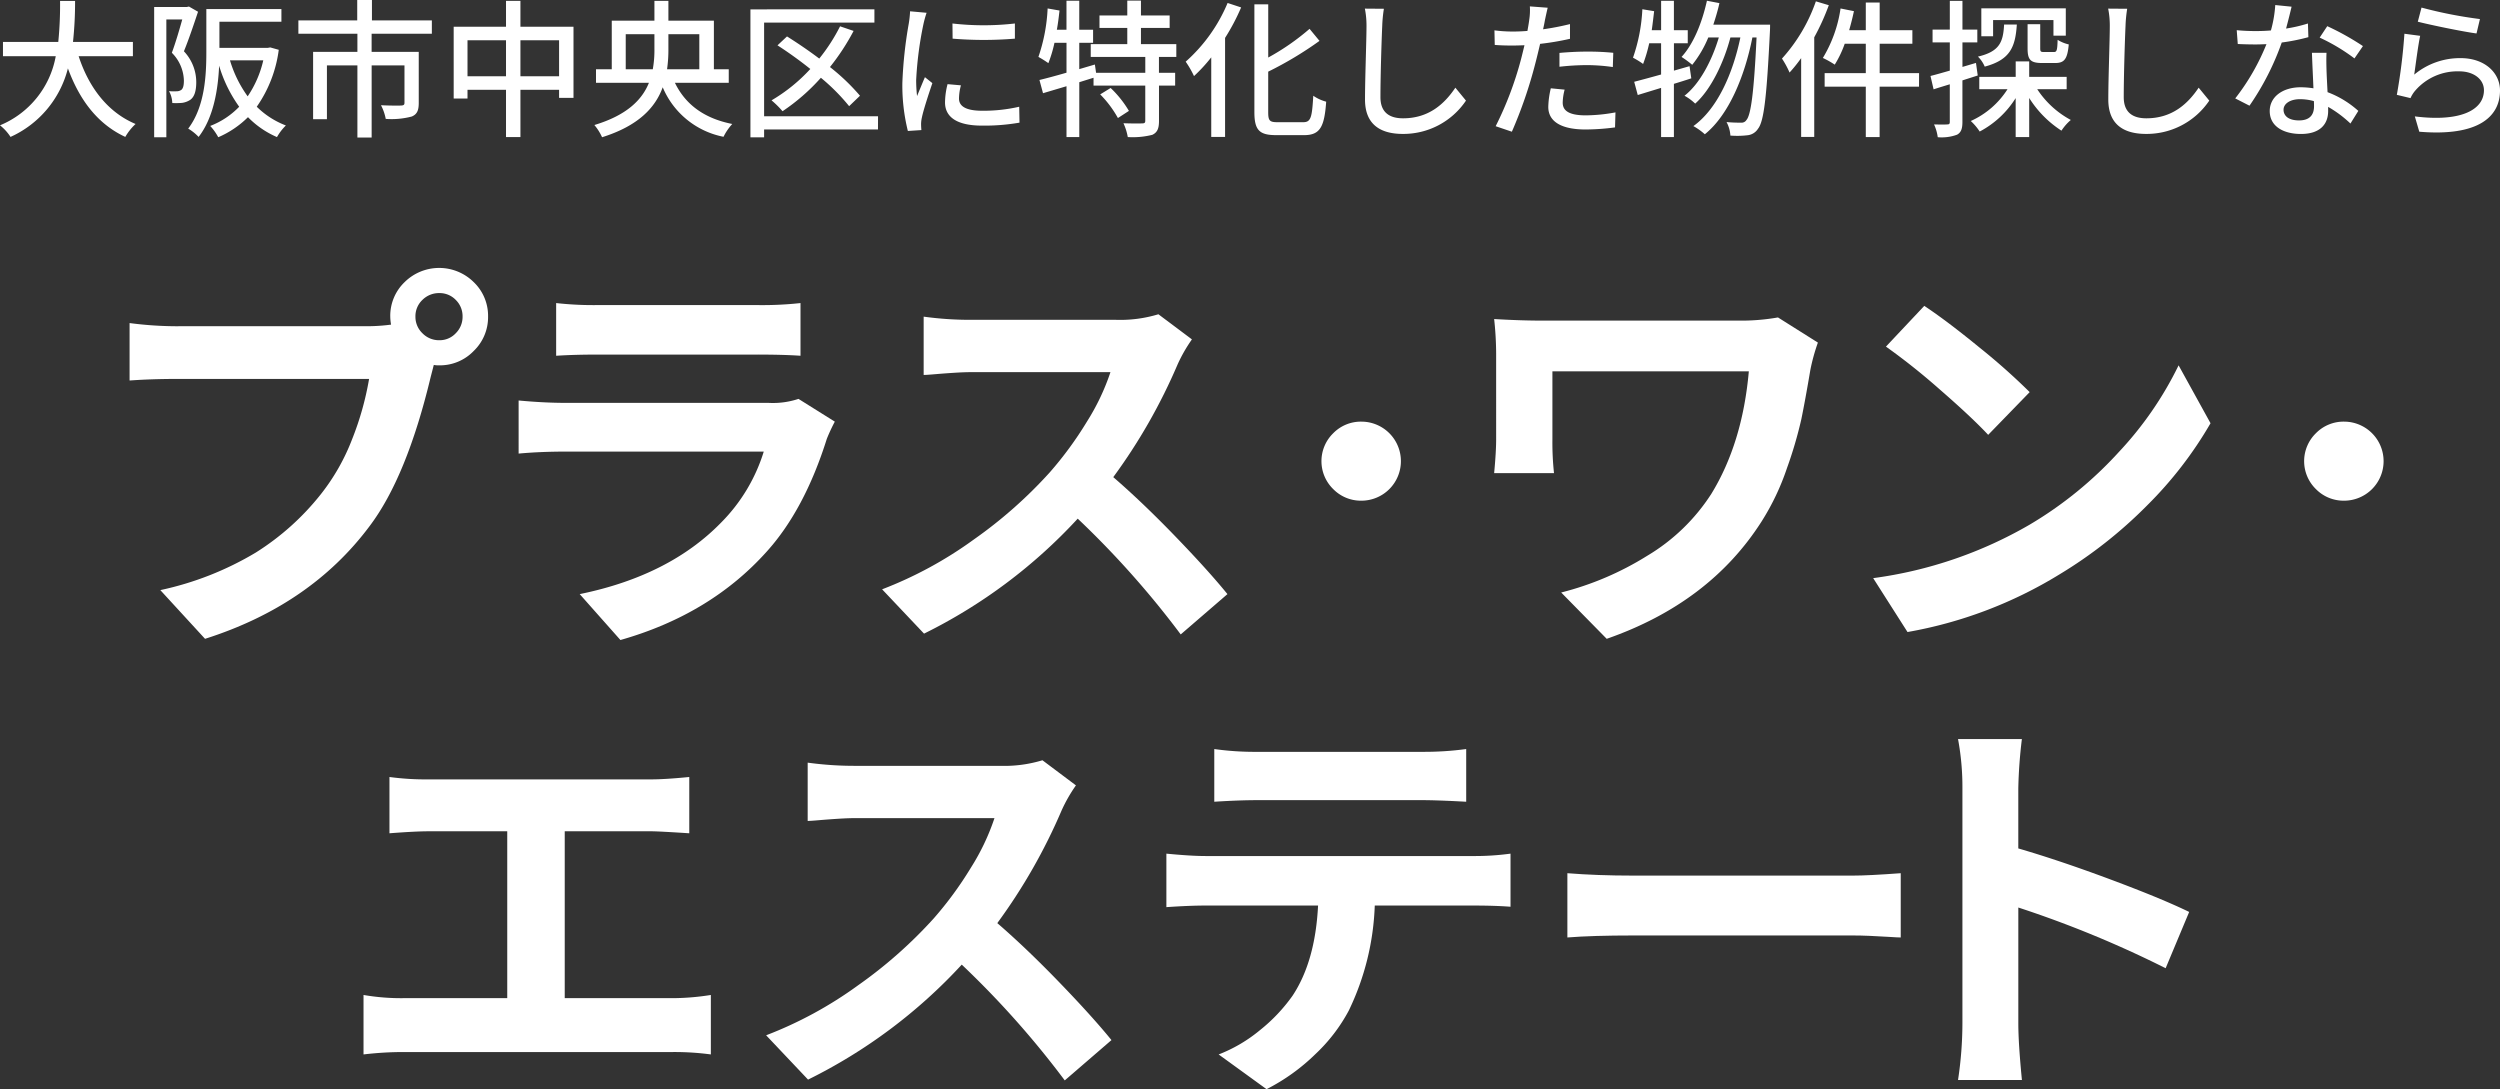 <svg xmlns="http://www.w3.org/2000/svg" xmlns:xlink="http://www.w3.org/1999/xlink" width="403.608" height="175.842" viewBox="0 0 403.608 175.842">
  <rect x="0" y="0" width="403.608" height="175.842" fill="#333333" stroke="none"/>
  <defs>
    <clipPath id="clip-path">
      <rect id="長方形_1364" data-name="長方形 1364" width="363.895" height="132.586" fill="#fff"/>
    </clipPath>
  </defs>
  <g id="グループ_1823" data-name="グループ 1823" transform="translate(-477.08 -103.744)">
    <path id="パス_1070" data-name="パス 1070" d="M-181.464-11.184v-2.3h-9.672a60.539,60.539,0,0,0,.336-6.624h-2.424a60.188,60.188,0,0,1-.288,6.624h-8.928v2.3h8.52a14.931,14.931,0,0,1-9,11.16,7.785,7.785,0,0,1,1.7,1.872,16.6,16.6,0,0,0,9.264-11.064c1.872,5.088,4.776,8.976,9.264,11.064A8.826,8.826,0,0,1-181.032-.24c-4.536-1.9-7.56-5.952-9.192-10.944Zm9.048-8.016-.336.072h-5.28V1.9h1.968V-17.112h2.568c-.456,1.632-1.08,3.768-1.68,5.376a6.582,6.582,0,0,1,1.944,4.488c0,.7-.1,1.272-.432,1.512a1.292,1.292,0,0,1-.744.216,7.233,7.233,0,0,1-1.224-.024,4.358,4.358,0,0,1,.528,1.92,11.381,11.381,0,0,0,1.584-.024,3.23,3.23,0,0,0,1.3-.48c.7-.48.984-1.488.984-2.856a7.266,7.266,0,0,0-1.992-4.992c.768-1.872,1.608-4.368,2.28-6.384Zm12,8.688a17.108,17.108,0,0,1-2.52,5.808,19.29,19.29,0,0,1-2.856-5.808Zm1.128-2.088-.408.072h-7.8v-4.224h10.008v-2.04h-12.12V-11.9c0,3.744-.216,8.832-2.928,12.408a7.661,7.661,0,0,1,1.68,1.344c2.424-3.12,3.144-7.7,3.312-11.5a22.136,22.136,0,0,0,3.24,6.624,12.867,12.867,0,0,1-4.68,3.1,8.7,8.7,0,0,1,1.3,1.824,15.543,15.543,0,0,0,4.8-3.24,14.654,14.654,0,0,0,4.68,3.216A8.456,8.456,0,0,1-156.768,0a13.555,13.555,0,0,1-4.7-3.024,20.668,20.668,0,0,0,3.552-9.192Zm26.088-2.208v-2.16h-9.672v-3.288h-2.376v3.288h-9.5v2.16h9.528v2.928h-7.152V-1.008h2.232V-9.7h4.92V1.944h2.3V-9.7h5.3v6.024c0,.336-.12.432-.528.456s-1.824.024-3.264-.048a8.044,8.044,0,0,1,.768,2.208,12.784,12.784,0,0,0,4.2-.384c.864-.36,1.128-1.008,1.128-2.184V-11.88h-7.608v-2.928Zm14.3,6.864v-5.808h6.24v5.808Zm-8.544,0v-5.808h6.216v5.808Zm8.544-7.992v-4.176h-2.328v4.176h-8.448V-4.344h2.232V-5.76h6.216V1.872h2.328V-5.76h6.24v1.3h2.328V-15.936ZM-101.9-9.072v-5.664h4.632v2.3a17.624,17.624,0,0,1-.264,3.36Zm11.88-5.664v5.664h-5.208a22.251,22.251,0,0,0,.216-3.336v-2.328Zm4.752,7.848V-9.072h-2.4V-16.92h-7.344v-3.192h-2.256v3.192h-6.888v7.848H-106.7v2.184h8.544c-1.1,2.736-3.552,5.232-8.808,6.816A8.231,8.231,0,0,1-105.72,1.9c5.88-1.848,8.592-4.776,9.792-8.064a13.455,13.455,0,0,0,9.816,7.992A8.754,8.754,0,0,1-84.7-.24C-89.3-1.152-92.28-3.432-93.96-6.888Zm24.1,5.4H-79.56v-15.12h17.808v-2.136H-81.768V1.92h2.208V.648h18.384ZM-64.08-4.8a33.8,33.8,0,0,0-4.848-4.632,36.4,36.4,0,0,0,3.816-5.832l-2.184-.744a29.2,29.2,0,0,1-3.36,5.208c-1.728-1.3-3.528-2.52-5.208-3.576l-1.536,1.44A64.767,64.767,0,0,1-72.1-9.12,27.134,27.134,0,0,1-78.36-4.056,15.352,15.352,0,0,1-76.584-2.3a32.457,32.457,0,0,0,6.192-5.4,32.488,32.488,0,0,1,4.56,4.584Zm14.928-11.664.024,2.448a61.167,61.167,0,0,0,10.056,0v-2.448A44.227,44.227,0,0,1-49.152-16.464Zm1.368,9.984-2.16-.192a12.156,12.156,0,0,0-.408,2.952c0,2.328,1.872,3.744,5.952,3.744a32.928,32.928,0,0,0,6.072-.48l-.048-2.568a25.772,25.772,0,0,1-5.976.648c-2.9,0-3.744-.888-3.744-1.968A8.338,8.338,0,0,1-47.784-6.48Zm-5.544-11.712-2.664-.24a17.445,17.445,0,0,1-.216,1.992A69.258,69.258,0,0,0-57.24-6.864,30.5,30.5,0,0,0-56.352.888l2.184-.144c-.024-.288-.048-.648-.048-.888a4.692,4.692,0,0,1,.12-1.1c.24-1.2,1.08-3.768,1.7-5.592l-1.2-.96c-.384.888-.864,2.064-1.272,3.048a23.681,23.681,0,0,1-.144-2.568,57.557,57.557,0,0,1,1.176-9.048A17.212,17.212,0,0,1-53.328-18.192ZM-25.3-5.016A17.329,17.329,0,0,1-22.44-1.2l1.776-1.152a17.163,17.163,0,0,0-2.952-3.7Zm12.288-6.048v-2.064H-18.72v-2.616h4.632V-17.76H-18.72v-2.4h-2.208v2.4h-4.488v2.016h4.488v2.616h-5.9v2.064h8.808V-8.5h-7.944L-26.16-9.84l-2.52.744v-4.248h2.232v-2.112H-28.68v-4.68h-2.064v4.68H-32.3c.192-1.008.312-2.064.432-3.1l-1.92-.336a27.819,27.819,0,0,1-1.488,7.824,16.834,16.834,0,0,1,1.608,1.008,20.8,20.8,0,0,0,.984-3.288h1.944V-8.52c-1.656.48-3.168.888-4.368,1.176l.576,2.136c1.128-.336,2.424-.72,3.792-1.128V1.872h2.064V-6.984l2.3-.72v1.272h8.352V-.768c0,.336-.12.432-.5.432-.384.024-1.68.024-3.024-.024a8.871,8.871,0,0,1,.7,2.232,12.928,12.928,0,0,0,3.96-.36c.816-.384,1.08-1.032,1.08-2.232V-6.432H-13.2V-8.5h-2.616v-2.568Zm8.28-8.712A26.074,26.074,0,0,1-11.5-10.3a15.318,15.318,0,0,1,1.344,2.328,26.319,26.319,0,0,0,2.784-3.024V1.848h2.232V-14.136a34.468,34.468,0,0,0,2.592-4.92ZM3.312-.528c-1.248,0-1.488-.24-1.488-1.608V-8.688a58.135,58.135,0,0,0,8.28-4.968L8.5-15.6a38.055,38.055,0,0,1-6.672,4.632V-19.56H-.408v17.4c0,2.9.792,3.72,3.5,3.72H7.632c2.616,0,3.264-1.416,3.552-5.4A6.571,6.571,0,0,1,9.1-4.8C8.9-1.368,8.736-.528,7.488-.528ZM20.5-18.84l-3.072-.024a13.888,13.888,0,0,1,.264,2.784c0,2.3-.24,8.5-.24,11.9,0,3.984,2.448,5.544,6.1,5.544a12.187,12.187,0,0,0,10.2-5.376L32.04-6.1c-1.728,2.568-4.248,4.944-8.448,4.944-2.088,0-3.648-.864-3.648-3.408,0-3.312.168-8.856.288-11.52A21.89,21.89,0,0,1,20.5-18.84ZM49.68-5.784,47.448-6a14.1,14.1,0,0,0-.408,3c0,2.376,2.112,3.648,6.024,3.648A37.057,37.057,0,0,0,57.816.312l.072-2.424a27.121,27.121,0,0,1-4.8.48c-3.072,0-3.72-.984-3.72-2.064A8.811,8.811,0,0,1,49.68-5.784ZM46.944-19.008l-2.88-.216a9.819,9.819,0,0,1-.1,2.16c-.048.456-.168,1.08-.288,1.8-.84.072-1.656.1-2.4.1a22.616,22.616,0,0,1-2.928-.192l.048,2.352c.864.072,1.752.1,2.856.1.6,0,1.248-.024,1.944-.048-.192.792-.384,1.584-.576,2.328A55.51,55.51,0,0,1,38.544.12l2.616.888a72.5,72.5,0,0,0,3.792-11.04c.264-1.008.528-2.112.768-3.144a43,43,0,0,0,4.824-.816v-2.376a42.112,42.112,0,0,1-4.344.84c.12-.528.216-1.008.288-1.416C46.584-17.424,46.8-18.408,46.944-19.008Zm1.9,7.3V-9.48a40.391,40.391,0,0,1,4.536-.264,30.329,30.329,0,0,1,4.08.312l.072-2.3a40.678,40.678,0,0,0-4.2-.192C51.792-11.928,50.136-11.832,48.84-11.712Zm21,2.136-2.52.72v-4.416h2.232v-2.112H67.32v-4.752H65.256v4.752H63.744c.144-1.008.264-2.04.384-3.072l-1.9-.312a27.767,27.767,0,0,1-1.512,7.824,13.447,13.447,0,0,1,1.632,1.008,23.51,23.51,0,0,0,.984-3.336h1.92v5.04c-1.632.456-3.144.864-4.344,1.176l.576,2.136,3.768-1.152V1.872H67.32V-6.72c.936-.288,1.872-.576,2.808-.888Zm3.84-6.7c.36-1.1.72-2.28.984-3.48l-2.016-.384c-.792,3.552-2.16,6.96-4.1,9.072a16.967,16.967,0,0,1,1.728,1.272,18.012,18.012,0,0,0,2.592-4.416h1.7c-1.1,3.7-3.072,7.488-5.544,9.408a8.056,8.056,0,0,1,1.728,1.272c2.544-2.256,4.632-6.648,5.688-10.68h1.608C76.848-8.4,74.328-2.664,70.464.1a10.119,10.119,0,0,1,1.848,1.32c3.888-3.12,6.456-9.432,7.68-15.624h.672c-.432,9.12-.936,12.528-1.632,13.32a.921.921,0,0,1-.864.432c-.456,0-1.344,0-2.352-.1a5.276,5.276,0,0,1,.624,2.184,13.856,13.856,0,0,0,2.712-.048A2.266,2.266,0,0,0,80.9.528C81.84-.648,82.3-4.44,82.824-15.216c.024-.288.024-1.056.024-1.056ZM90.24-20.04a26.9,26.9,0,0,1-5.472,9.24,14.89,14.89,0,0,1,1.224,2.256,24,24,0,0,0,1.872-2.328V1.848h2.112v-16.08a37.043,37.043,0,0,0,2.352-5.184ZM106.9-8.448h-6.36V-13.2h5.28v-2.184h-5.28v-4.464H98.3v4.464H95.616c.288-1.008.552-2.04.768-3.072l-2.16-.432A21.335,21.335,0,0,1,91.368-10.9a14.746,14.746,0,0,1,1.92,1.08A17.119,17.119,0,0,0,94.9-13.2H98.3v4.752H91.656v2.184H98.3V1.872h2.232V-6.264h6.36Zm17.52-7.9v3.888c0,1.824.432,2.376,2.328,2.376h2.136c1.44,0,1.968-.6,2.184-3a5.8,5.8,0,0,1-1.8-.744c-.048,1.728-.144,1.968-.6,1.968h-1.608c-.528,0-.6-.072-.6-.624v-3.864Zm-5.568-.672h9.744v2.52h1.992v-4.416H116.952V-14.4h1.9Zm1.776.72c-.144,2.88-.768,4.368-4.224,5.184A4.934,4.934,0,0,1,117.5-9.5c4.1-1.1,4.944-3.144,5.184-6.792ZM116.088-10.1l-2.184.648v-3.96h2.4V-15.48h-2.4v-4.632h-2.04v4.632H109.08v2.064h2.784v4.56c-1.176.336-2.256.648-3.12.864l.5,2.16c.792-.264,1.68-.528,2.616-.816V-.576c0,.336-.12.408-.432.408-.264.024-1.152.024-2.112,0a7.125,7.125,0,0,1,.6,2.064,7.16,7.16,0,0,0,3.12-.408c.648-.36.864-.96.864-2.064v-6.7c.816-.264,1.656-.528,2.472-.792Zm14.64,4.248V-7.848H124.68v-2.5H122.5v2.5h-5.88v1.992h4.56A13.642,13.642,0,0,1,115.248-.72a8.887,8.887,0,0,1,1.44,1.7,15.21,15.21,0,0,0,5.808-5.4V1.872h2.184V-4.44A17.1,17.1,0,0,0,129.888.84,8.065,8.065,0,0,1,131.4-.888a14.893,14.893,0,0,1-5.424-4.968ZM140.5-18.84l-3.072-.024a13.888,13.888,0,0,1,.264,2.784c0,2.3-.24,8.5-.24,11.9,0,3.984,2.448,5.544,6.1,5.544a12.187,12.187,0,0,0,10.2-5.376L152.04-6.1c-1.728,2.568-4.248,4.944-8.448,4.944-2.088,0-3.648-.864-3.648-3.408,0-3.312.168-8.856.288-11.52A21.89,21.89,0,0,1,140.5-18.84Zm26.544-.336-2.64-.264a19.586,19.586,0,0,1-.7,4.1c-.84.072-1.68.1-2.472.1-.96,0-2.112-.048-3.048-.144l.168,2.232c.96.048,1.968.072,2.88.072.576,0,1.152-.024,1.752-.048a36.042,36.042,0,0,1-5.04,8.76l2.3,1.176a42.94,42.94,0,0,0,5.208-10.2,32.216,32.216,0,0,0,4.3-.864l-.072-2.208a22.947,22.947,0,0,1-3.528.816C166.512-16.992,166.848-18.336,167.04-19.176Zm-1.3,16.632c0-.984,1.08-1.7,2.664-1.7a8.356,8.356,0,0,1,2.232.312c.024.312.024.6.024.816,0,1.3-.6,2.3-2.424,2.3C166.608-.816,165.744-1.512,165.744-2.544Zm6.936-9.192h-2.352c.048,1.584.168,3.84.24,5.736a13.759,13.759,0,0,0-2.04-.168c-2.976,0-5.016,1.584-5.016,3.84,0,2.5,2.256,3.7,5.04,3.7,3.168,0,4.392-1.656,4.392-3.7V-3a18.73,18.73,0,0,1,3.6,2.688l1.272-2.04a15.639,15.639,0,0,0-4.968-3.024c-.072-1.368-.144-2.76-.168-3.552C172.656-9.888,172.632-10.728,172.68-11.736Zm4.512.912,1.368-1.992a42.485,42.485,0,0,0-5.76-3.216l-1.224,1.848A30.517,30.517,0,0,1,177.192-10.824Zm10.824-8.208-.6,2.28c1.848.48,7.128,1.584,9.48,1.9l.552-2.328A70.335,70.335,0,0,1,188.016-19.032Zm-.216,4.56-2.544-.336a90.015,90.015,0,0,1-1.224,9.864l2.208.528a4.883,4.883,0,0,1,.816-1.272,9.008,9.008,0,0,1,7.08-3.048c2.3,0,3.96,1.272,3.96,3.048,0,3.168-3.744,5.16-11.16,4.224l.72,2.472c9.384.792,13.032-2.328,13.032-6.648,0-2.856-2.448-5.232-6.36-5.232a11.554,11.554,0,0,0-7.488,2.664C187.056-9.672,187.464-12.96,187.8-14.472Z" transform="translate(680 124)" fill="#fff"/>
    <g id="グループ_1812" data-name="グループ 1812" transform="translate(498 147)">
      <g id="グループ_1811" data-name="グループ 1811" clip-path="url(#clip-path)">
        <path id="パス_1034" data-name="パス 1034" d="M7.864,9.41h30.55a29.743,29.743,0,0,0,3.8-.258,8.076,8.076,0,0,1-.129-1.289,7.534,7.534,0,0,1,2.321-5.575,7.936,7.936,0,0,1,11.15,0,7.533,7.533,0,0,1,2.32,5.575,7.562,7.562,0,0,1-2.32,5.543,7.566,7.566,0,0,1-5.543,2.321,4.246,4.246,0,0,1-.9-.065l-.516,2Q44.731,33.773,38.737,41.7,29.2,54.463,12.182,59.877L4.963,52.014a50.534,50.534,0,0,0,15.405-6.059,41.581,41.581,0,0,0,10.5-9.41,33.862,33.862,0,0,0,5.06-8.895,48.257,48.257,0,0,0,2.739-9.732H7.864q-4.384,0-7.864.258V8.9a59.391,59.391,0,0,0,7.864.515m42.152,2.256a3.552,3.552,0,0,0,2.643-1.128,3.708,3.708,0,0,0,1.1-2.675,3.683,3.683,0,0,0-1.1-2.707,3.6,3.6,0,0,0-2.643-1.1,3.784,3.784,0,0,0-2.739,1.1,3.624,3.624,0,0,0-1.128,2.707,3.649,3.649,0,0,0,1.128,2.675,3.726,3.726,0,0,0,2.739,1.128" fill="#fff"/>
        <path id="パス_1035" data-name="パス 1035" d="M107.99,21.141l5.865,3.674a28.866,28.866,0,0,0-1.289,2.771q-3.611,11.474-9.732,18.24-9.088,10.121-23.59,14.245L72.67,52.659q14.5-2.964,22.881-11.6a27.907,27.907,0,0,0,6.832-11.408H70.478q-4.189,0-7.67.322V21.4q4.125.387,7.67.386h32.678a13.1,13.1,0,0,0,4.834-.644M68.867,14.18V5.672a54.159,54.159,0,0,0,6.9.322h25.395a56.989,56.989,0,0,0,7.154-.322V14.18q-2.706-.194-7.283-.193H75.763q-4,0-6.9.193" fill="#fff"/>
        <path id="パス_1036" data-name="パス 1036" d="M166.093,7.477l5.414,4.061a24.369,24.369,0,0,0-2.32,4.06A91.249,91.249,0,0,1,158.81,33.774q4.7,4.061,10.022,9.571t8.411,9.314L169.7,59.168a147.354,147.354,0,0,0-16.629-18.691A84.651,84.651,0,0,1,128.259,59.04l-6.768-7.155a64.383,64.383,0,0,0,14.825-8.056A73.248,73.248,0,0,0,148.562,33a58.105,58.105,0,0,0,5.994-8.185,36.587,36.587,0,0,0,3.8-7.992H135.993q-1.226,0-2.8.1t-3.062.226q-1.483.13-1.933.129V7.864a55.2,55.2,0,0,0,7.8.515h23.268a21.153,21.153,0,0,0,6.832-.9" fill="#fff"/>
        <path id="パス_1037" data-name="パス 1037" d="M194.322,35.707a6.3,6.3,0,0,1,0-9.023,6.251,6.251,0,0,1,4.544-1.87,6.383,6.383,0,0,1,6.381,6.381,6.381,6.381,0,0,1-6.381,6.381,6.25,6.25,0,0,1-4.544-1.869" fill="#fff"/>
        <path id="パス_1038" data-name="パス 1038" d="M266.122,7.992l6.445,4.061a31.151,31.151,0,0,0-1.224,4.447q-.838,4.964-1.451,7.928a67.131,67.131,0,0,1-2.321,7.9,39.584,39.584,0,0,1-4.092,8.6Q255.1,54.076,238.472,59.877L231.124,52.4a48.821,48.821,0,0,0,13.889-5.929,31.407,31.407,0,0,0,10.345-9.991q5.028-8.184,6.059-19.787H229.706V27.715a46.238,46.238,0,0,0,.258,5.414H220.3q.321-3.417.322-5.414V13.793A52.971,52.971,0,0,0,220.3,8.25q4.254.258,8.056.258H259.87a34.258,34.258,0,0,0,6.252-.516" fill="#fff"/>
        <path id="パス_1039" data-name="パス 1039" d="M287.035,58.781l-5.543-8.7a68.247,68.247,0,0,0,25.266-8.637,62.482,62.482,0,0,0,14.4-11.73A56.579,56.579,0,0,0,330.8,15.726l5.156,9.346a63.336,63.336,0,0,1-10.248,13.277A72.775,72.775,0,0,1,311.528,49.5a69.96,69.96,0,0,1-24.493,9.281M283.555,12.7l6.187-6.574q3.61,2.385,8.927,6.735a103.062,103.062,0,0,1,8.089,7.187l-6.7,6.9q-2.645-2.835-7.8-7.315a104.965,104.965,0,0,0-8.7-6.929" fill="#fff"/>
        <path id="パス_1040" data-name="パス 1040" d="M352.97,35.707a6.3,6.3,0,0,1,0-9.023,6.249,6.249,0,0,1,4.544-1.87,6.383,6.383,0,0,1,6.381,6.381,6.381,6.381,0,0,1-6.381,6.381,6.248,6.248,0,0,1-4.544-1.869" fill="#fff"/>
        <path id="パス_1041" data-name="パス 1041" d="M70.252,117.891H87.719a40.4,40.4,0,0,0,6.123-.516v9.6a44.482,44.482,0,0,0-6.123-.387H44.213a55.087,55.087,0,0,0-6.445.387v-9.6a35.47,35.47,0,0,0,6.445.516H60.971V90.95h-12.7q-2.125,0-6.316.322V82.184a43.488,43.488,0,0,0,6.316.387h35.9q2.32,0,6.187-.387v9.088q-4.963-.323-6.187-.322H70.252Z" fill="#fff"/>
        <path id="パス_1042" data-name="パス 1042" d="M147.369,79.477l5.414,4.061a24.369,24.369,0,0,0-2.32,4.06,91.25,91.25,0,0,1-10.377,18.176q4.7,4.061,10.022,9.571t8.411,9.314l-7.541,6.509a147.354,147.354,0,0,0-16.629-18.691,84.651,84.651,0,0,1-24.814,18.563l-6.768-7.155a64.384,64.384,0,0,0,14.825-8.056A73.249,73.249,0,0,0,129.838,105a58.106,58.106,0,0,0,5.994-8.185,36.587,36.587,0,0,0,3.8-7.992H117.269q-1.225,0-2.8.1t-3.062.226q-1.483.131-1.933.129v-9.41a55.2,55.2,0,0,0,7.8.515h23.268a21.153,21.153,0,0,0,6.832-.9" fill="#fff"/>
        <path id="パス_1043" data-name="パス 1043" d="M173.7,94.945h43.248a42.57,42.57,0,0,0,5.995-.386v8.572q-2.514-.193-5.995-.193H201.026a42.249,42.249,0,0,1-4.19,16.951,27.181,27.181,0,0,1-5.382,7.025,32.128,32.128,0,0,1-7.895,5.672l-7.735-5.607a24.124,24.124,0,0,0,6.639-3.9,27.3,27.3,0,0,0,5.285-5.575q3.674-5.542,4.125-14.566H173.7q-2.579,0-6.316.257V94.559q4,.387,6.316.386m34.934-9.023h-26.49q-3.03,0-7.026.258V77.672a46.857,46.857,0,0,0,6.961.451h26.555a50.961,50.961,0,0,0,7.154-.451V86.18q-4.64-.256-7.154-.258" fill="#fff"/>
        <path id="パス_1044" data-name="パス 1044" d="M232.122,108.094V97.717q4.77.387,10.635.387h35.449q2.514,0,7.734-.387v10.377c-.3,0-.957-.032-1.964-.1s-2.022-.118-3.03-.161-1.924-.064-2.74-.064H242.757q-6.575,0-10.635.322" fill="#fff"/>
        <path id="パス_1045" data-name="パス 1045" d="M332.508,103.969l-3.8,9.088a172.728,172.728,0,0,0-23.783-9.8v18.691q0,3.225.58,9.153H295.19a61.492,61.492,0,0,0,.709-9.153v-37.9a42.277,42.277,0,0,0-.709-7.992H305.5a78.051,78.051,0,0,0-.58,7.992v9.668q6.637,1.934,14.857,5t12.729,5.253" fill="#fff"/>
      </g>
    </g>
  </g>
</svg>
